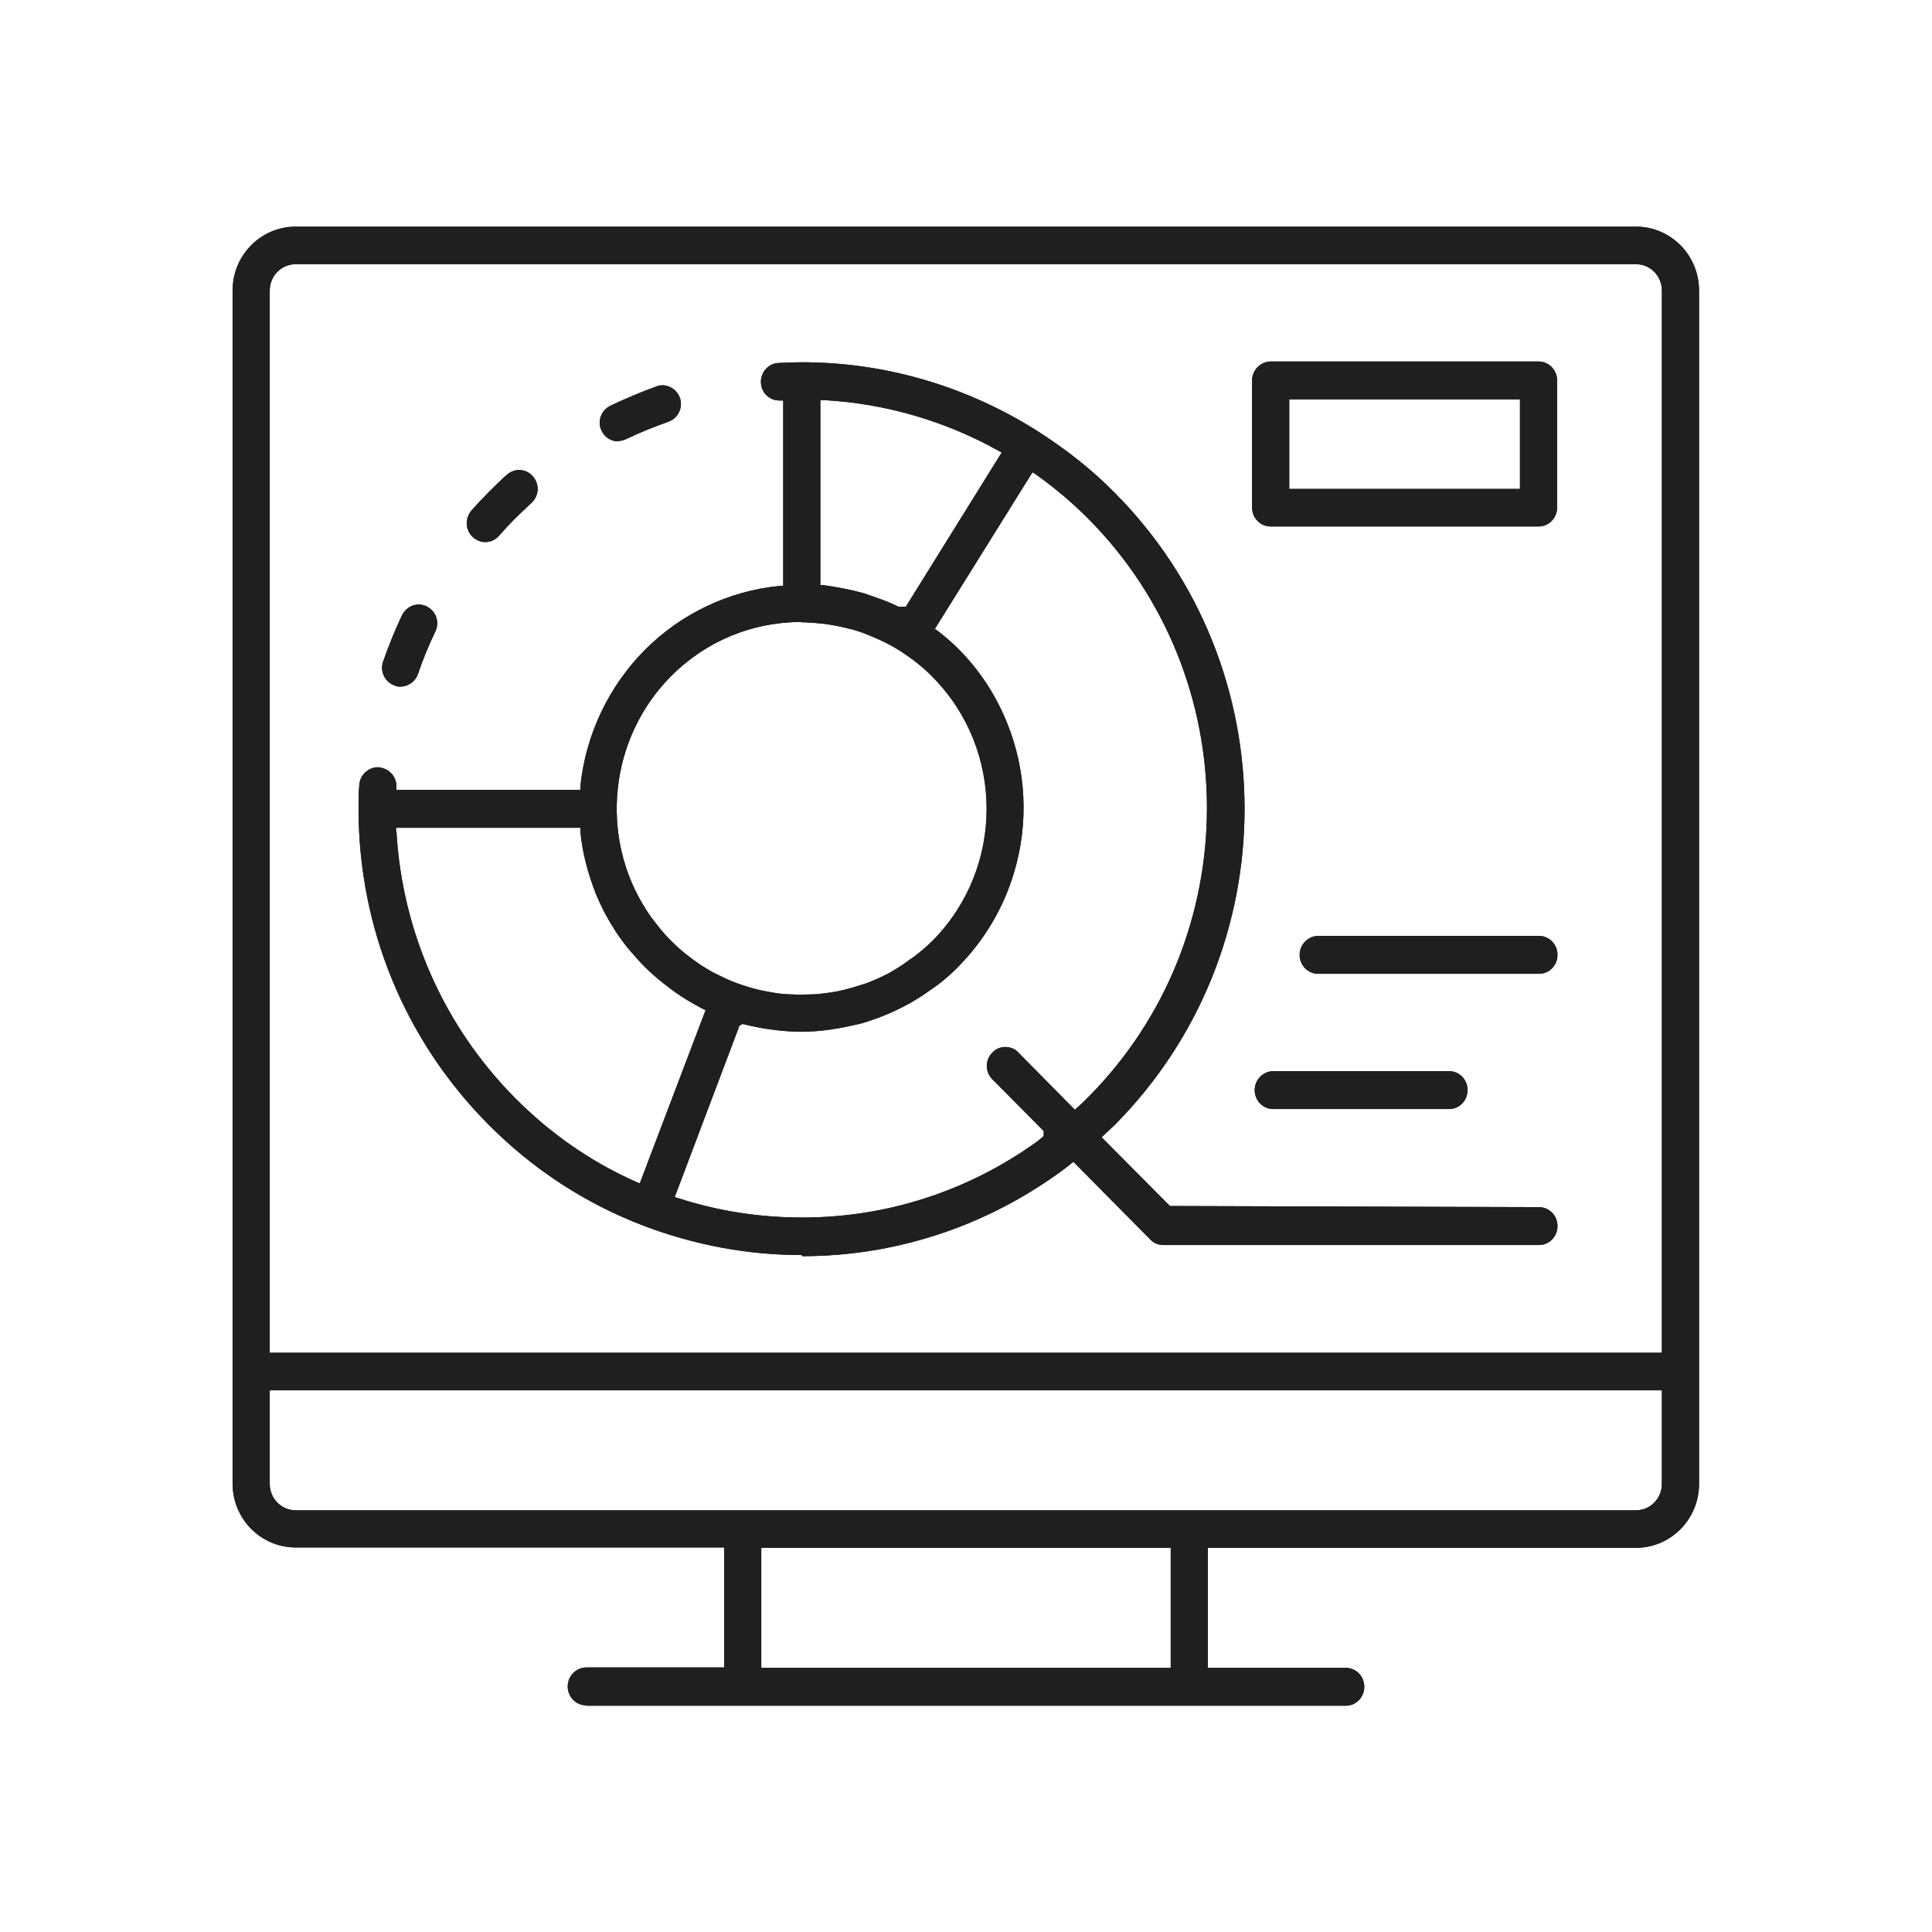 <?xml version="1.0" encoding="UTF-8"?>
<svg id="Layer_1" xmlns="http://www.w3.org/2000/svg" version="1.1" viewBox="0 0 52 52">
  <!-- Generator: Adobe Illustrator 29.8.2, SVG Export Plug-In . SVG Version: 2.1.1 Build 3)  -->
  <defs>
    <style>
      .st0 {
        fill: #1f1f1f;
      }
    </style>
  </defs>
  <path class="st0" d="M15.78,45.9c-.28,0-.5-.23-.5-.51s.23-.51.5-.51h3.71v-3.23H7.96c-.94,0-1.7-.77-1.7-1.72V7.82c0-.95.76-1.72,1.7-1.72h36.07c.94,0,1.7.77,1.7,1.72v32.12c0,.95-.76,1.72-1.7,1.72h-11.52v3.23h3.71c.28,0,.5.23.5.51s-.22.51-.5.51H15.78ZM20.49,44.89h11.02v-3.23h-11.02v3.23ZM7.26,39.94c0,.39.31.71.7.71h36.07c.39,0,.7-.32.7-.71v-2.52H7.26v2.52ZM7.96,7.11c-.39,0-.7.32-.7.71v28.59h37.47V7.82c0-.39-.31-.71-.7-.71H7.96Z"/>
  <path class="st0" d="M15.78,45.9c-.28,0-.5-.23-.5-.51s.23-.51.5-.51h3.71v-3.23H7.96c-.94,0-1.7-.77-1.7-1.72V7.82c0-.95.76-1.72,1.7-1.72h36.07c.94,0,1.7.77,1.7,1.72v32.12c0,.95-.76,1.72-1.7,1.72h-11.52v3.23h3.71c.28,0,.5.23.5.51s-.22.51-.5.51H15.78ZM20.49,44.89h11.02v-3.23h-11.02v3.23ZM7.26,39.94c0,.39.31.71.7.71h36.07c.39,0,.7-.32.7-.71v-2.52H7.26v2.52ZM7.96,7.11c-.39,0-.7.32-.7.71v28.59h37.47V7.82c0-.39-.31-.71-.7-.71H7.96Z"/>
  <path class="st0" d="M13.06,14.59c-.12,0-.24-.05-.33-.13-.21-.19-.22-.51-.04-.72.15-.17.3-.33.46-.49.16-.16.32-.32.49-.47.09-.08.21-.13.33-.13.14,0,.28.06.37.17.19.21.17.53-.04.72-.15.14-.3.28-.45.43-.15.15-.29.3-.42.45-.09.11-.23.17-.37.17Z"/>
  <path class="st0" d="M13.06,14.59c-.12,0-.24-.05-.33-.13-.21-.19-.22-.51-.04-.72.15-.17.3-.33.46-.49.16-.16.32-.32.49-.47.09-.08.21-.13.33-.13.14,0,.28.06.37.17.19.21.17.53-.04.72-.15.14-.3.28-.45.43-.15.15-.29.3-.42.45-.09.11-.23.17-.37.17Z"/>
  <path class="st0" d="M10.78,18.48c-.06,0-.11,0-.16-.03-.26-.09-.4-.38-.31-.64.15-.43.32-.85.51-1.25.08-.17.26-.29.45-.29.08,0,.15.02.21.05.25.12.36.42.24.67-.18.38-.34.76-.47,1.15-.07.2-.26.34-.47.34Z"/>
  <path class="st0" d="M10.78,18.48c-.06,0-.11,0-.16-.03-.26-.09-.4-.38-.31-.64.15-.43.32-.85.51-1.25.08-.17.26-.29.45-.29.08,0,.15.02.21.05.25.12.36.42.24.67-.18.38-.34.76-.47,1.15-.07.2-.26.34-.47.34Z"/>
  <path class="st0" d="M16.64,11.88c-.19,0-.37-.11-.45-.29-.12-.25-.01-.55.24-.67.4-.19.82-.37,1.24-.52.05-.02.11-.03.16-.03.21,0,.4.14.47.34.09.26-.05.55-.31.64-.39.14-.77.29-1.14.47-.07.03-.14.05-.22.05Z"/>
  <path class="st0" d="M16.64,11.88c-.19,0-.37-.11-.45-.29-.12-.25-.01-.55.24-.67.4-.19.82-.37,1.24-.52.05-.02.11-.03.16-.03.21,0,.4.14.47.34.09.26-.05.55-.31.64-.39.14-.77.29-1.14.47-.07.03-.14.05-.22.05Z"/>
  <path class="st0" d="M21.58,33.78c-1.46,0-2.89-.27-4.26-.79-1.57-.6-2.98-1.52-4.18-2.73-2.25-2.27-3.49-5.29-3.49-8.5,0-.21,0-.42.02-.63.01-.26.24-.48.5-.48.29.02.5.24.5.51v.1h4.95v-.09c.14-1.39.76-2.69,1.73-3.67.97-.98,2.27-1.6,3.64-1.73h.09v-4.99h-.1c-.27,0-.49-.21-.5-.48-.01-.28.2-.52.47-.53.21-.01.42-.02.63-.02,2.24,0,4.43.64,6.34,1.85.77.49,1.48,1.05,2.09,1.67,4.65,4.69,4.65,12.31,0,17-.05.05-.36.34-.36.34l1.84,1.85,9.93.03c.28,0,.5.23.5.51s-.22.51-.5.51h-10.11c-.13,0-.26-.05-.35-.15l-2.07-2.09-.19.15c-.06.05-.13.1-.2.15-2.03,1.46-4.42,2.24-6.91,2.24ZM19.89,27.64l-1.73,4.58.1.03c1.08.35,2.2.52,3.33.52,2.28,0,4.47-.71,6.33-2.05l.17-.14v-.14s-1.38-1.39-1.38-1.39c-.2-.2-.2-.52,0-.72.09-.1.22-.15.35-.15s.26.05.35.15l1.52,1.54s.3-.27.36-.34c4.26-4.29,4.26-11.28,0-15.57-.43-.43-.9-.83-1.41-1.19l-.09-.06-2.63,4.22.08.05c.2.16.38.31.55.48.58.58,1.02,1.26,1.32,2.01.51,1.26.58,2.68.19,3.99-.28.96-.8,1.84-1.5,2.55-.17.18-.36.34-.55.49l-.1.07c-.21.15-.37.26-.54.36l-.12.07c-.43.24-.89.43-1.36.56l-.1.02c-.21.05-.41.09-.62.12l-.12.02c-.24.03-.48.05-.72.05s-.49-.02-.73-.05l-.15-.02c-.21-.03-.41-.07-.62-.12l-.09-.02-.11.07ZM10.67,22.37c.15,2.7,1.28,5.25,3.18,7.17.95.96,2.05,1.73,3.27,2.27l.1.04,1.77-4.66-.08-.04c-.27-.14-.52-.29-.76-.46l-.12-.09c-.28-.21-.49-.39-.68-.58-.14-.14-.26-.28-.39-.43l-.1-.12c-.09-.11-.17-.23-.25-.34l-.07-.11c-.09-.14-.16-.26-.23-.39l-.06-.11c-.07-.14-.14-.29-.2-.43-.24-.61-.38-1.17-.43-1.72v-.09h-4.96v.11ZM21.57,16.74c-1.33,0-2.58.52-3.52,1.47-1.65,1.67-1.93,4.31-.65,6.29.09.14.17.25.26.36.16.21.28.34.4.46.12.12.25.24.39.35.16.13.29.22.42.31.16.1.3.19.46.26.16.08.31.15.47.21.24.09.45.15.66.2.29.06.51.1.73.11.19.01.29.01.39.01.09,0,.38-.01.38-.01.22-.02.43-.05.64-.09.26-.06.45-.12.64-.18l.09-.03c.21-.08.41-.17.6-.27.21-.12.38-.23.54-.35l.13-.09c.17-.13.34-.27.5-.43,1.94-1.96,1.94-5.14,0-7.1-.25-.26-.55-.49-.87-.7-.19-.12-.38-.22-.58-.31-.27-.12-.47-.2-.68-.26-.23-.06-.41-.1-.59-.13l-.2-.03c-.17-.02-.34-.03-.51-.04h-.09ZM22.08,15.75h.09c.36.05.73.12,1.09.22,0,0,.45.16.51.18.11.04.22.09.33.14l.08.04h.2s2.58-4.15,2.58-4.15l-.09-.05c-1.43-.8-3.05-1.27-4.68-1.36h-.11s0,4.98,0,4.98Z"/>
  <path class="st0" d="M21.58,33.78c-1.46,0-2.89-.27-4.26-.79-1.57-.6-2.98-1.52-4.18-2.73-2.25-2.27-3.49-5.29-3.49-8.5,0-.21,0-.42.02-.63.01-.26.24-.48.5-.48.29.02.5.24.5.51v.1h4.95v-.09c.14-1.39.76-2.69,1.73-3.67.97-.98,2.27-1.6,3.64-1.73h.09v-4.99h-.1c-.27,0-.49-.21-.5-.48-.01-.28.2-.52.47-.53.21-.01.42-.02.63-.02,2.24,0,4.43.64,6.34,1.85.77.49,1.48,1.05,2.09,1.67,4.65,4.69,4.65,12.31,0,17-.05.05-.36.34-.36.34l1.84,1.85,9.93.03c.28,0,.5.23.5.51s-.22.51-.5.51h-10.11c-.13,0-.26-.05-.35-.15l-2.07-2.09-.19.15c-.06.05-.13.1-.2.15-2.03,1.46-4.42,2.24-6.91,2.24ZM19.89,27.64l-1.73,4.58.1.03c1.08.35,2.2.52,3.33.52,2.28,0,4.47-.71,6.33-2.05l.17-.14v-.14s-1.38-1.39-1.38-1.39c-.2-.2-.2-.52,0-.72.09-.1.22-.15.35-.15s.26.05.35.15l1.52,1.54s.3-.27.36-.34c4.26-4.29,4.26-11.28,0-15.57-.43-.43-.9-.83-1.41-1.19l-.09-.06-2.63,4.22.08.05c.2.16.38.31.55.48.58.58,1.02,1.26,1.32,2.01.51,1.26.58,2.68.19,3.99-.28.96-.8,1.84-1.5,2.55-.17.18-.36.34-.55.49l-.1.07c-.21.15-.37.26-.54.36l-.12.07c-.43.24-.89.43-1.36.56l-.1.02c-.21.05-.41.09-.62.12l-.12.02c-.24.03-.48.05-.72.05s-.49-.02-.73-.05l-.15-.02c-.21-.03-.41-.07-.62-.12l-.09-.02-.11.07ZM10.67,22.37c.15,2.7,1.28,5.25,3.18,7.17.95.96,2.05,1.73,3.27,2.27l.1.04,1.77-4.66-.08-.04c-.27-.14-.52-.29-.76-.46l-.12-.09c-.28-.21-.49-.39-.68-.58-.14-.14-.26-.28-.39-.43l-.1-.12c-.09-.11-.17-.23-.25-.34l-.07-.11c-.09-.14-.16-.26-.23-.39l-.06-.11c-.07-.14-.14-.29-.2-.43-.24-.61-.38-1.17-.43-1.72v-.09h-4.96v.11ZM21.57,16.74c-1.33,0-2.58.52-3.52,1.47-1.65,1.67-1.93,4.31-.65,6.29.09.14.17.25.26.36.16.21.28.34.4.46.12.12.25.24.39.35.16.13.29.22.42.31.16.1.3.19.46.26.16.08.31.15.47.21.24.09.45.15.66.2.29.06.51.1.73.11.19.01.29.01.39.01.09,0,.38-.01.38-.01.22-.02.43-.05.64-.09.26-.06.45-.12.64-.18l.09-.03c.21-.08.41-.17.6-.27.21-.12.38-.23.54-.35l.13-.09c.17-.13.34-.27.5-.43,1.94-1.96,1.94-5.14,0-7.1-.25-.26-.55-.49-.87-.7-.19-.12-.38-.22-.58-.31-.27-.12-.47-.2-.68-.26-.23-.06-.41-.1-.59-.13l-.2-.03c-.17-.02-.34-.03-.51-.04h-.09ZM22.08,15.75h.09c.36.05.73.12,1.09.22,0,0,.45.16.51.18.11.04.22.09.33.14l.08.04h.2s2.58-4.15,2.58-4.15l-.09-.05c-1.43-.8-3.05-1.27-4.68-1.36h-.11s0,4.98,0,4.98Z"/>
  <path class="st0" d="M34.27,29.85c-.28,0-.5-.23-.5-.51s.23-.51.5-.51h4.73c.28,0,.5.23.5.51s-.22.51-.5.51h-4.73Z"/>
  <path class="st0" d="M34.27,29.85c-.28,0-.5-.23-.5-.51s.23-.51.5-.51h4.73c.28,0,.5.23.5.51s-.22.51-.5.51h-4.73Z"/>
  <path class="st0" d="M35.48,26.21c-.28,0-.5-.23-.5-.51s.23-.51.5-.51h5.94c.28,0,.5.23.5.51s-.22.51-.5.51h-5.94Z"/>
  <path class="st0" d="M35.48,26.21c-.28,0-.5-.23-.5-.51s.23-.51.5-.51h5.94c.28,0,.5.23.5.51s-.22.51-.5.51h-5.94Z"/>
  <path class="st0" d="M34.2,14.17c-.28,0-.5-.23-.5-.51v-3.42c0-.28.23-.51.5-.51h7.21c.28,0,.5.23.5.51v3.42c0,.28-.22.51-.5.51h-7.21ZM34.7,13.16h6.21v-2.41h-6.21v2.41Z"/>
  <path class="st0" d="M34.2,14.17c-.28,0-.5-.23-.5-.51v-3.42c0-.28.23-.51.5-.51h7.21c.28,0,.5.23.5.51v3.42c0,.28-.22.51-.5.51h-7.21ZM34.7,13.16h6.21v-2.41h-6.21v2.41Z"/>
</svg>